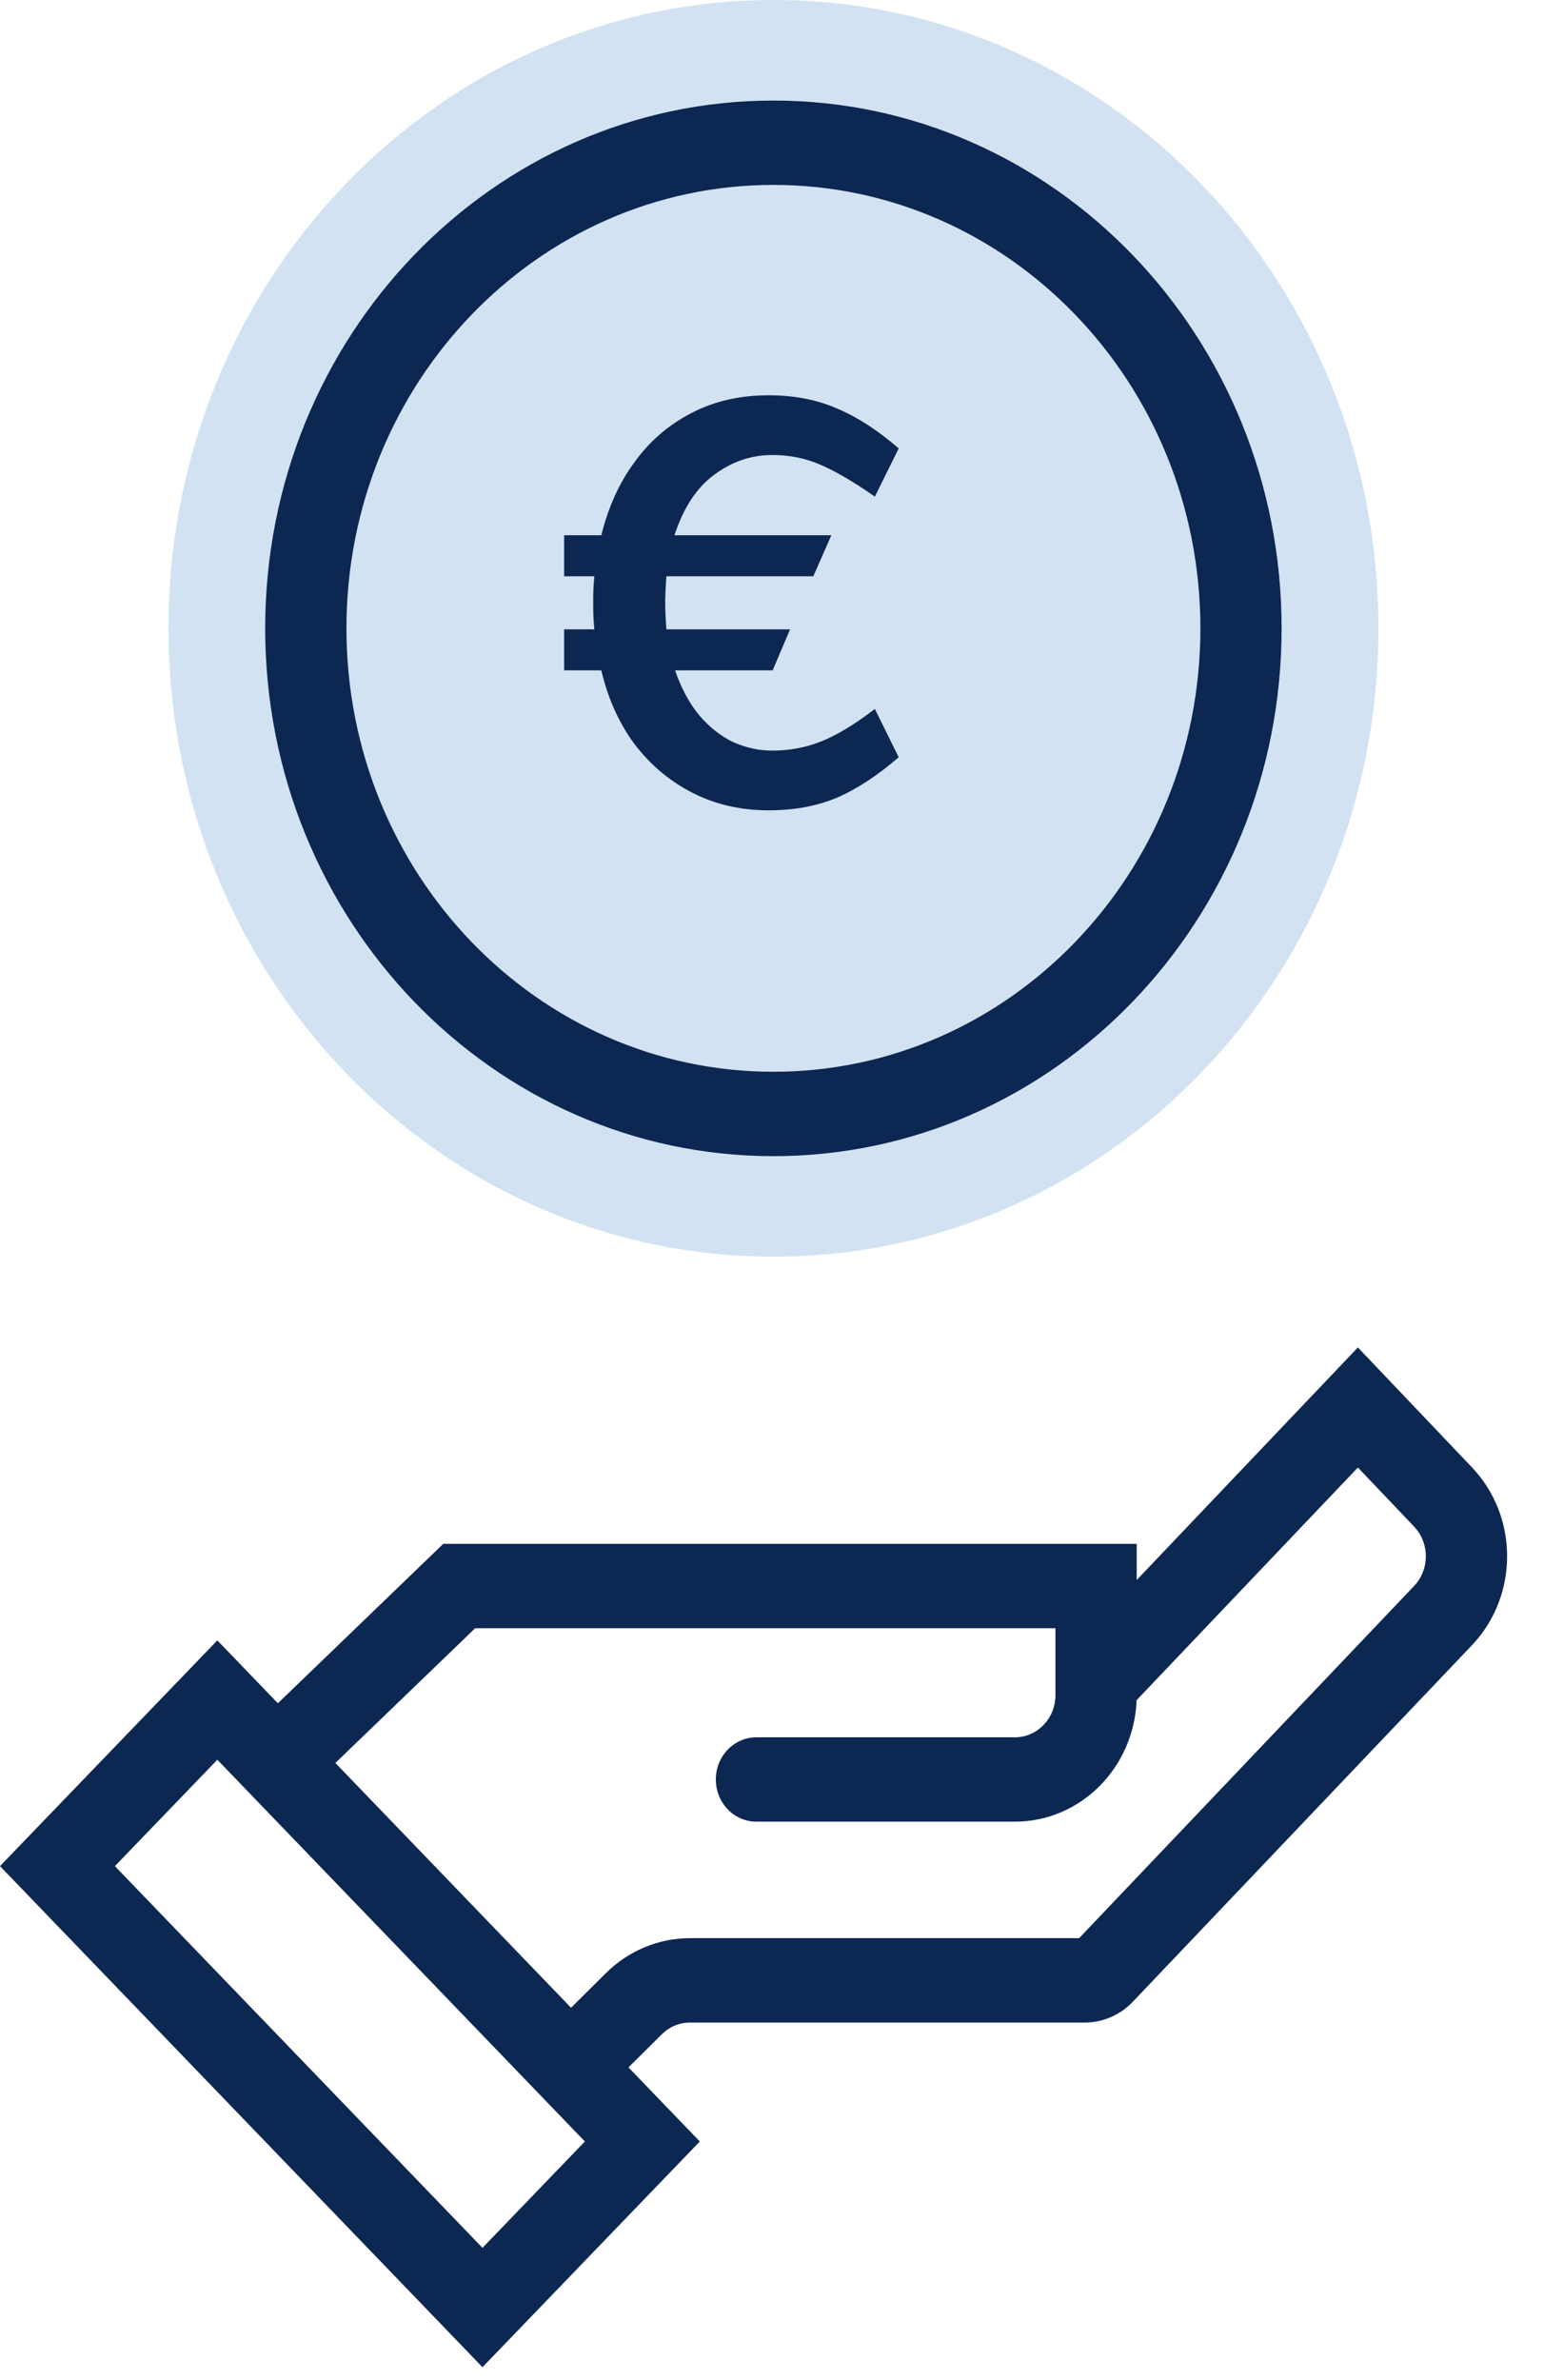 <svg width="37" height="57" viewBox="0 0 37 57" fill="none" xmlns="http://www.w3.org/2000/svg">
<path fill-rule="evenodd" clip-rule="evenodd" d="M32.54 32.268L35.273 35.139C36.397 36.319 36.397 38.218 35.273 39.399L27.149 47.934C26.845 48.254 26.429 48.435 25.995 48.435H16.534C16.283 48.435 16.042 48.535 15.861 48.715L14.481 50.084C14.093 50.47 13.476 50.456 13.105 50.053C12.733 49.65 12.747 49.01 13.136 48.624L14.516 47.255C15.059 46.715 15.782 46.414 16.534 46.414H25.86L33.888 37.979C34.262 37.585 34.262 36.952 33.888 36.559L32.54 35.143L27.237 40.715C27.176 42.332 25.893 43.624 24.32 43.624H18.127C17.589 43.624 17.154 43.172 17.154 42.614C17.154 42.056 17.589 41.604 18.127 41.604H24.32C24.857 41.604 25.293 41.151 25.293 40.593V38.992H11.387L7.597 42.642C7.203 43.021 6.588 42.997 6.222 42.588C5.856 42.179 5.879 41.54 6.273 41.161L10.623 36.971H27.24V37.837L32.54 32.268Z" fill="#0C2752"/>
<path fill-rule="evenodd" clip-rule="evenodd" d="M5.208 42.141L2.753 44.689L11.562 53.83L14.016 51.283L5.208 42.141ZM0 44.689L11.562 56.688L16.77 51.283L5.208 39.283L0 44.689Z" fill="#0C2752"/>
<path d="M33.032 15.047C33.032 23.357 26.541 30.094 18.534 30.094C10.527 30.094 4.036 23.357 4.036 15.047C4.036 6.737 10.527 0 18.534 0C26.541 0 33.032 6.737 33.032 15.047Z" fill="#D2E2F2"/>
<path fill-rule="evenodd" clip-rule="evenodd" d="M18.534 25.666C24.185 25.666 28.766 20.912 28.766 15.047C28.766 9.182 24.185 4.428 18.534 4.428C12.883 4.428 8.302 9.182 8.302 15.047C8.302 20.912 12.883 25.666 18.534 25.666ZM18.534 27.687C25.26 27.687 30.712 22.028 30.712 15.047C30.712 8.067 25.26 2.408 18.534 2.408C11.808 2.408 6.355 8.067 6.355 15.047C6.355 22.028 11.808 27.687 18.534 27.687Z" fill="#0C2752"/>
<path d="M18.418 19.405C17.75 19.405 17.142 19.265 16.595 18.986C16.047 18.706 15.584 18.317 15.203 17.816C14.832 17.315 14.568 16.727 14.41 16.053H13.519V15.071H14.243C14.224 14.908 14.215 14.696 14.215 14.436C14.215 14.176 14.224 13.964 14.243 13.8H13.519V12.818H14.41C14.577 12.144 14.841 11.561 15.203 11.07C15.565 10.569 16.015 10.179 16.553 9.9C17.101 9.611 17.722 9.466 18.418 9.466C19.031 9.466 19.578 9.572 20.061 9.784C20.543 9.986 21.035 10.304 21.536 10.738L20.965 11.893C20.455 11.537 20.019 11.282 19.657 11.128C19.304 10.973 18.919 10.896 18.502 10.896C18.001 10.896 17.537 11.055 17.11 11.373C16.692 11.681 16.377 12.163 16.163 12.818H19.922L19.49 13.8H15.969C15.95 14.06 15.941 14.272 15.941 14.436C15.941 14.599 15.95 14.811 15.969 15.071H18.933L18.516 16.053H16.177C16.326 16.487 16.521 16.848 16.762 17.137C17.003 17.416 17.272 17.628 17.569 17.772C17.875 17.907 18.186 17.975 18.502 17.975C18.919 17.975 19.309 17.902 19.671 17.758C20.042 17.613 20.474 17.354 20.965 16.978L21.536 18.134C21.035 18.567 20.543 18.89 20.061 19.101C19.578 19.304 19.031 19.405 18.418 19.405Z" fill="#0C2752"/>
</svg>
